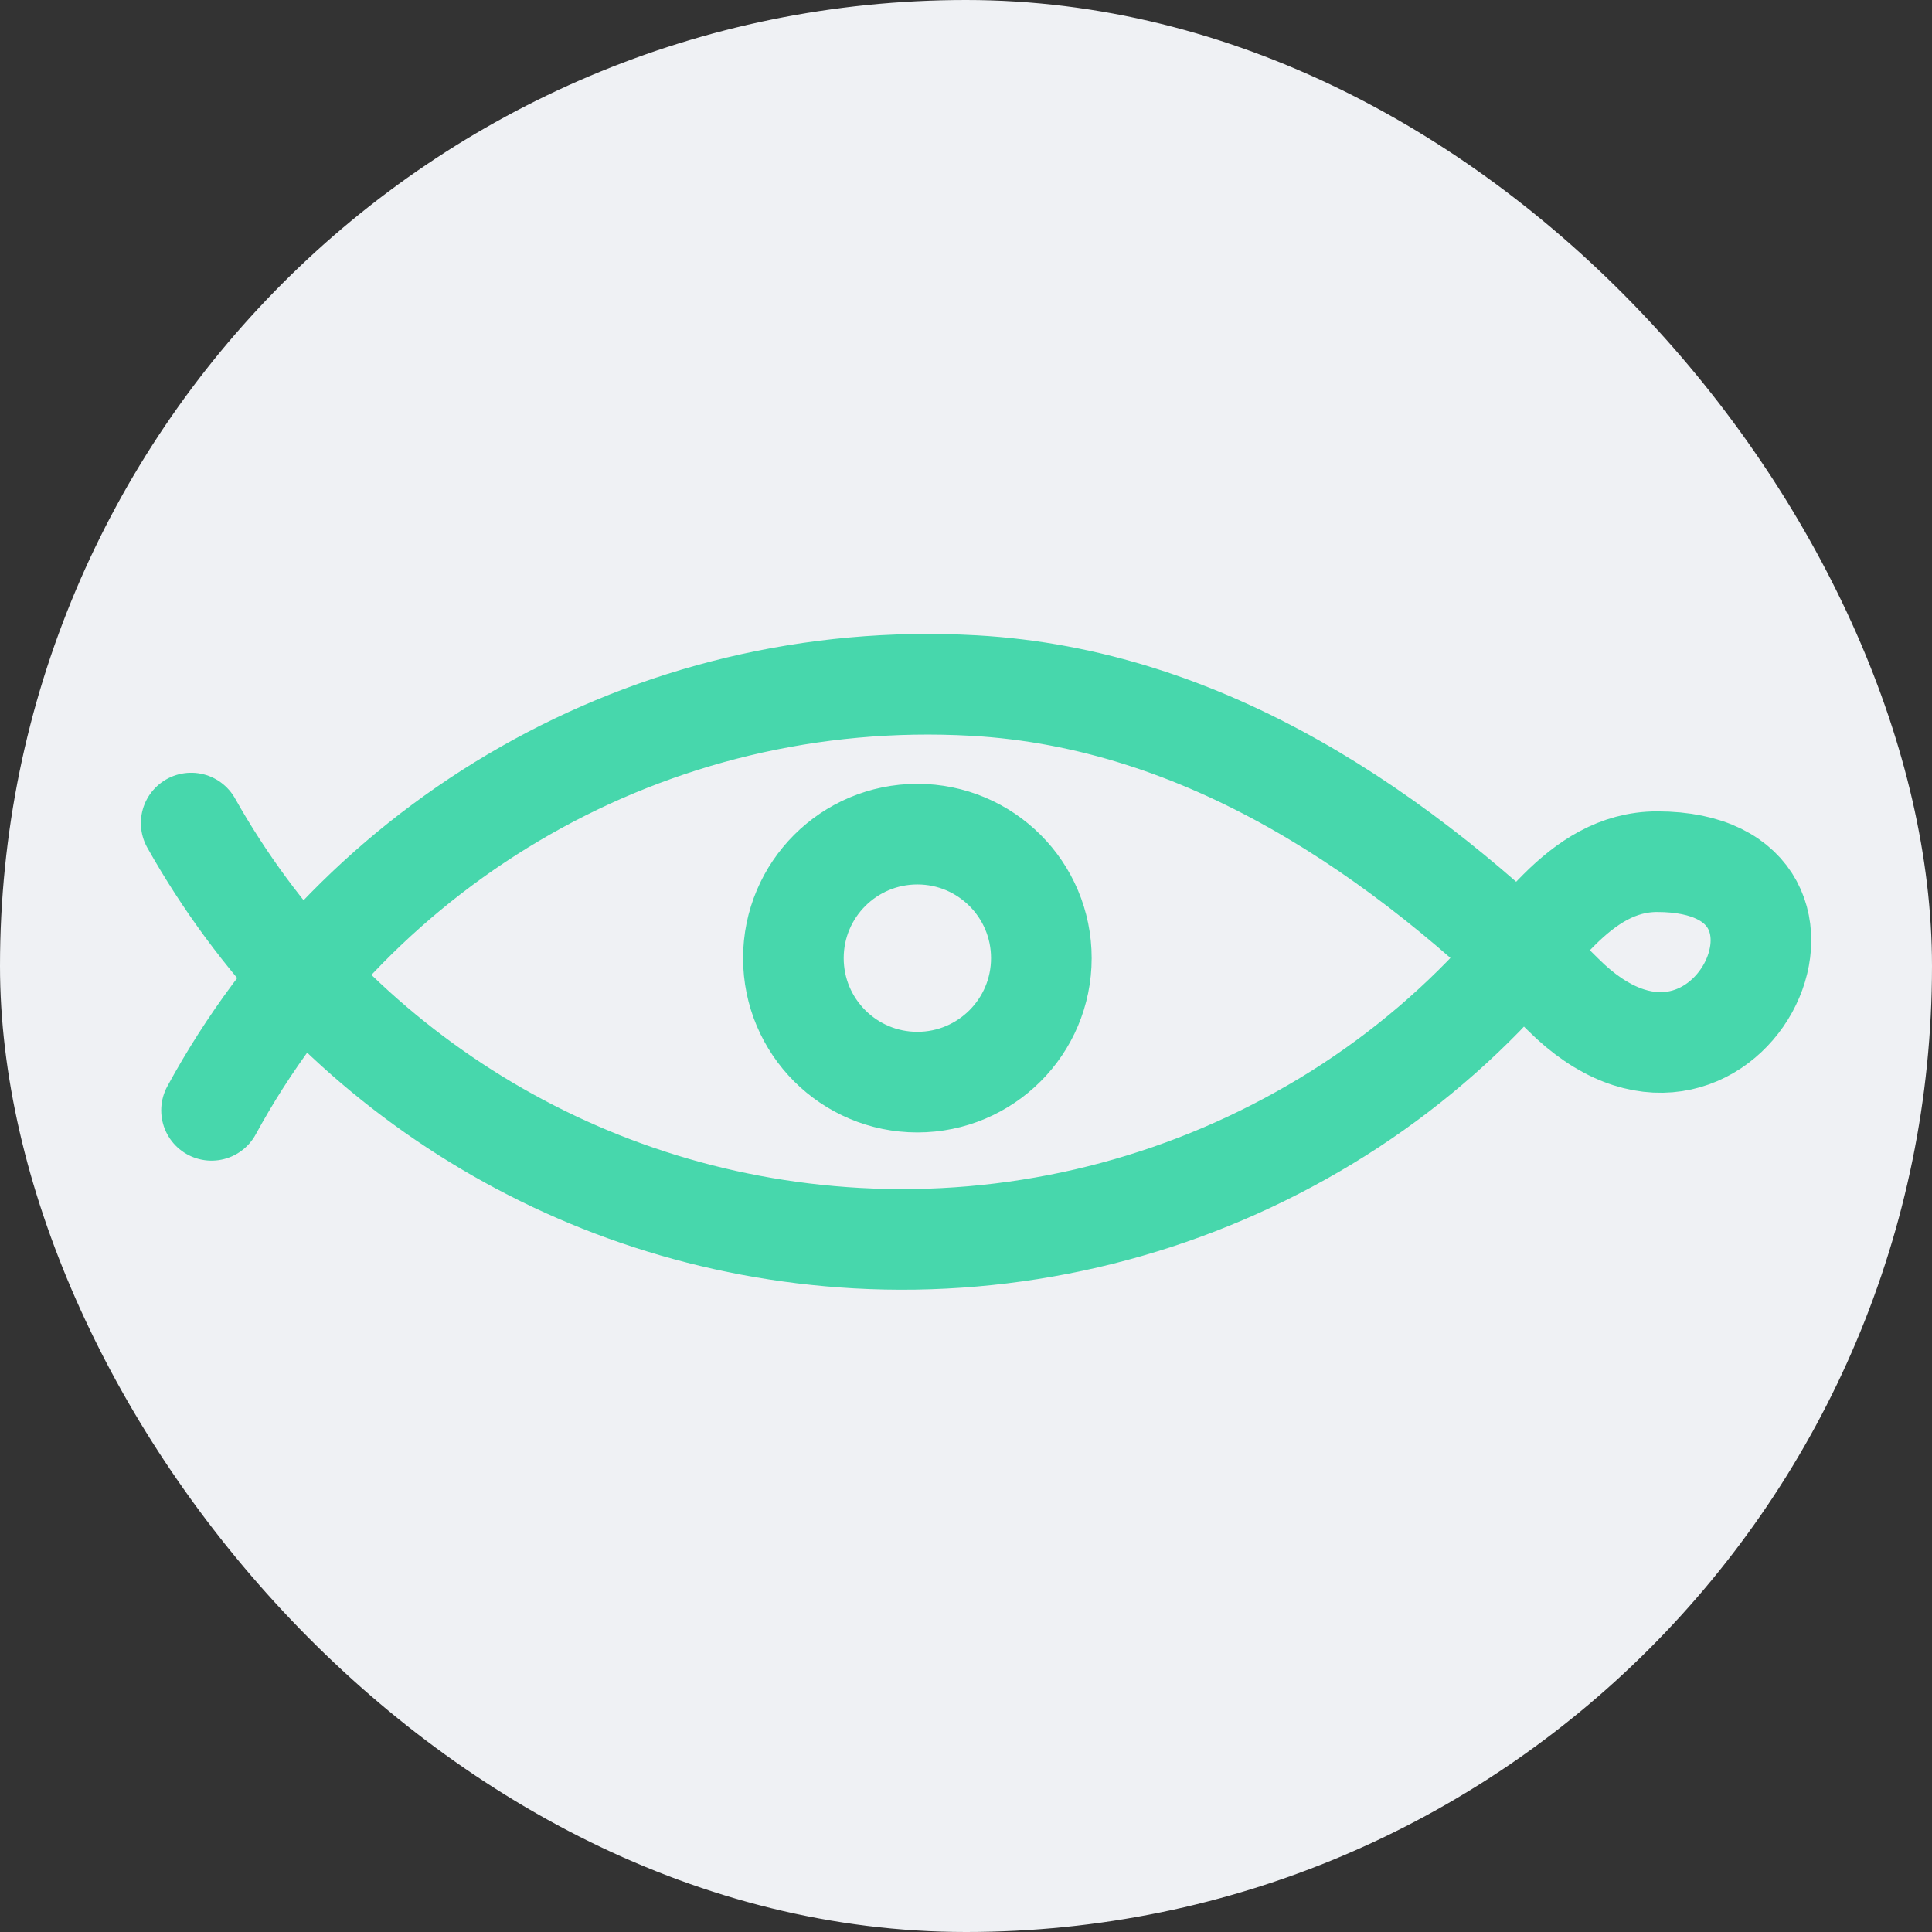 <svg width="96" height="96" viewBox="0 0 96 96" fill="none" xmlns="http://www.w3.org/2000/svg">
<rect x="0" y="0" width="96" height="96" fill="#333333" stroke="none"/>
<rect width="96" height="96" rx="48" fill="#EFF1F4"/>
<path d="M9.5 40.898C16.055 52.553 28.235 60.72 42.577 61.523C50.274 61.952 57.934 60.18 64.661 56.415C67.998 54.557 71.048 52.226 73.717 49.495C76.164 46.969 78.402 42.817 82.343 42.817C92.636 42.817 85.646 57.388 77.665 49.413C69.625 41.373 59.848 34.706 48.391 34.065C32.235 33.16 17.761 41.848 10.511 55.172M51.744 47.609C51.744 44.206 48.986 41.448 45.584 41.448C42.181 41.448 39.423 44.206 39.423 47.609C39.423 51.011 42.181 53.77 45.584 53.77C48.986 53.77 51.744 51.011 51.744 47.609Z" stroke="#47D7AC" stroke-width="5" stroke-linecap="round" stroke-linejoin="round"/>
</svg>
